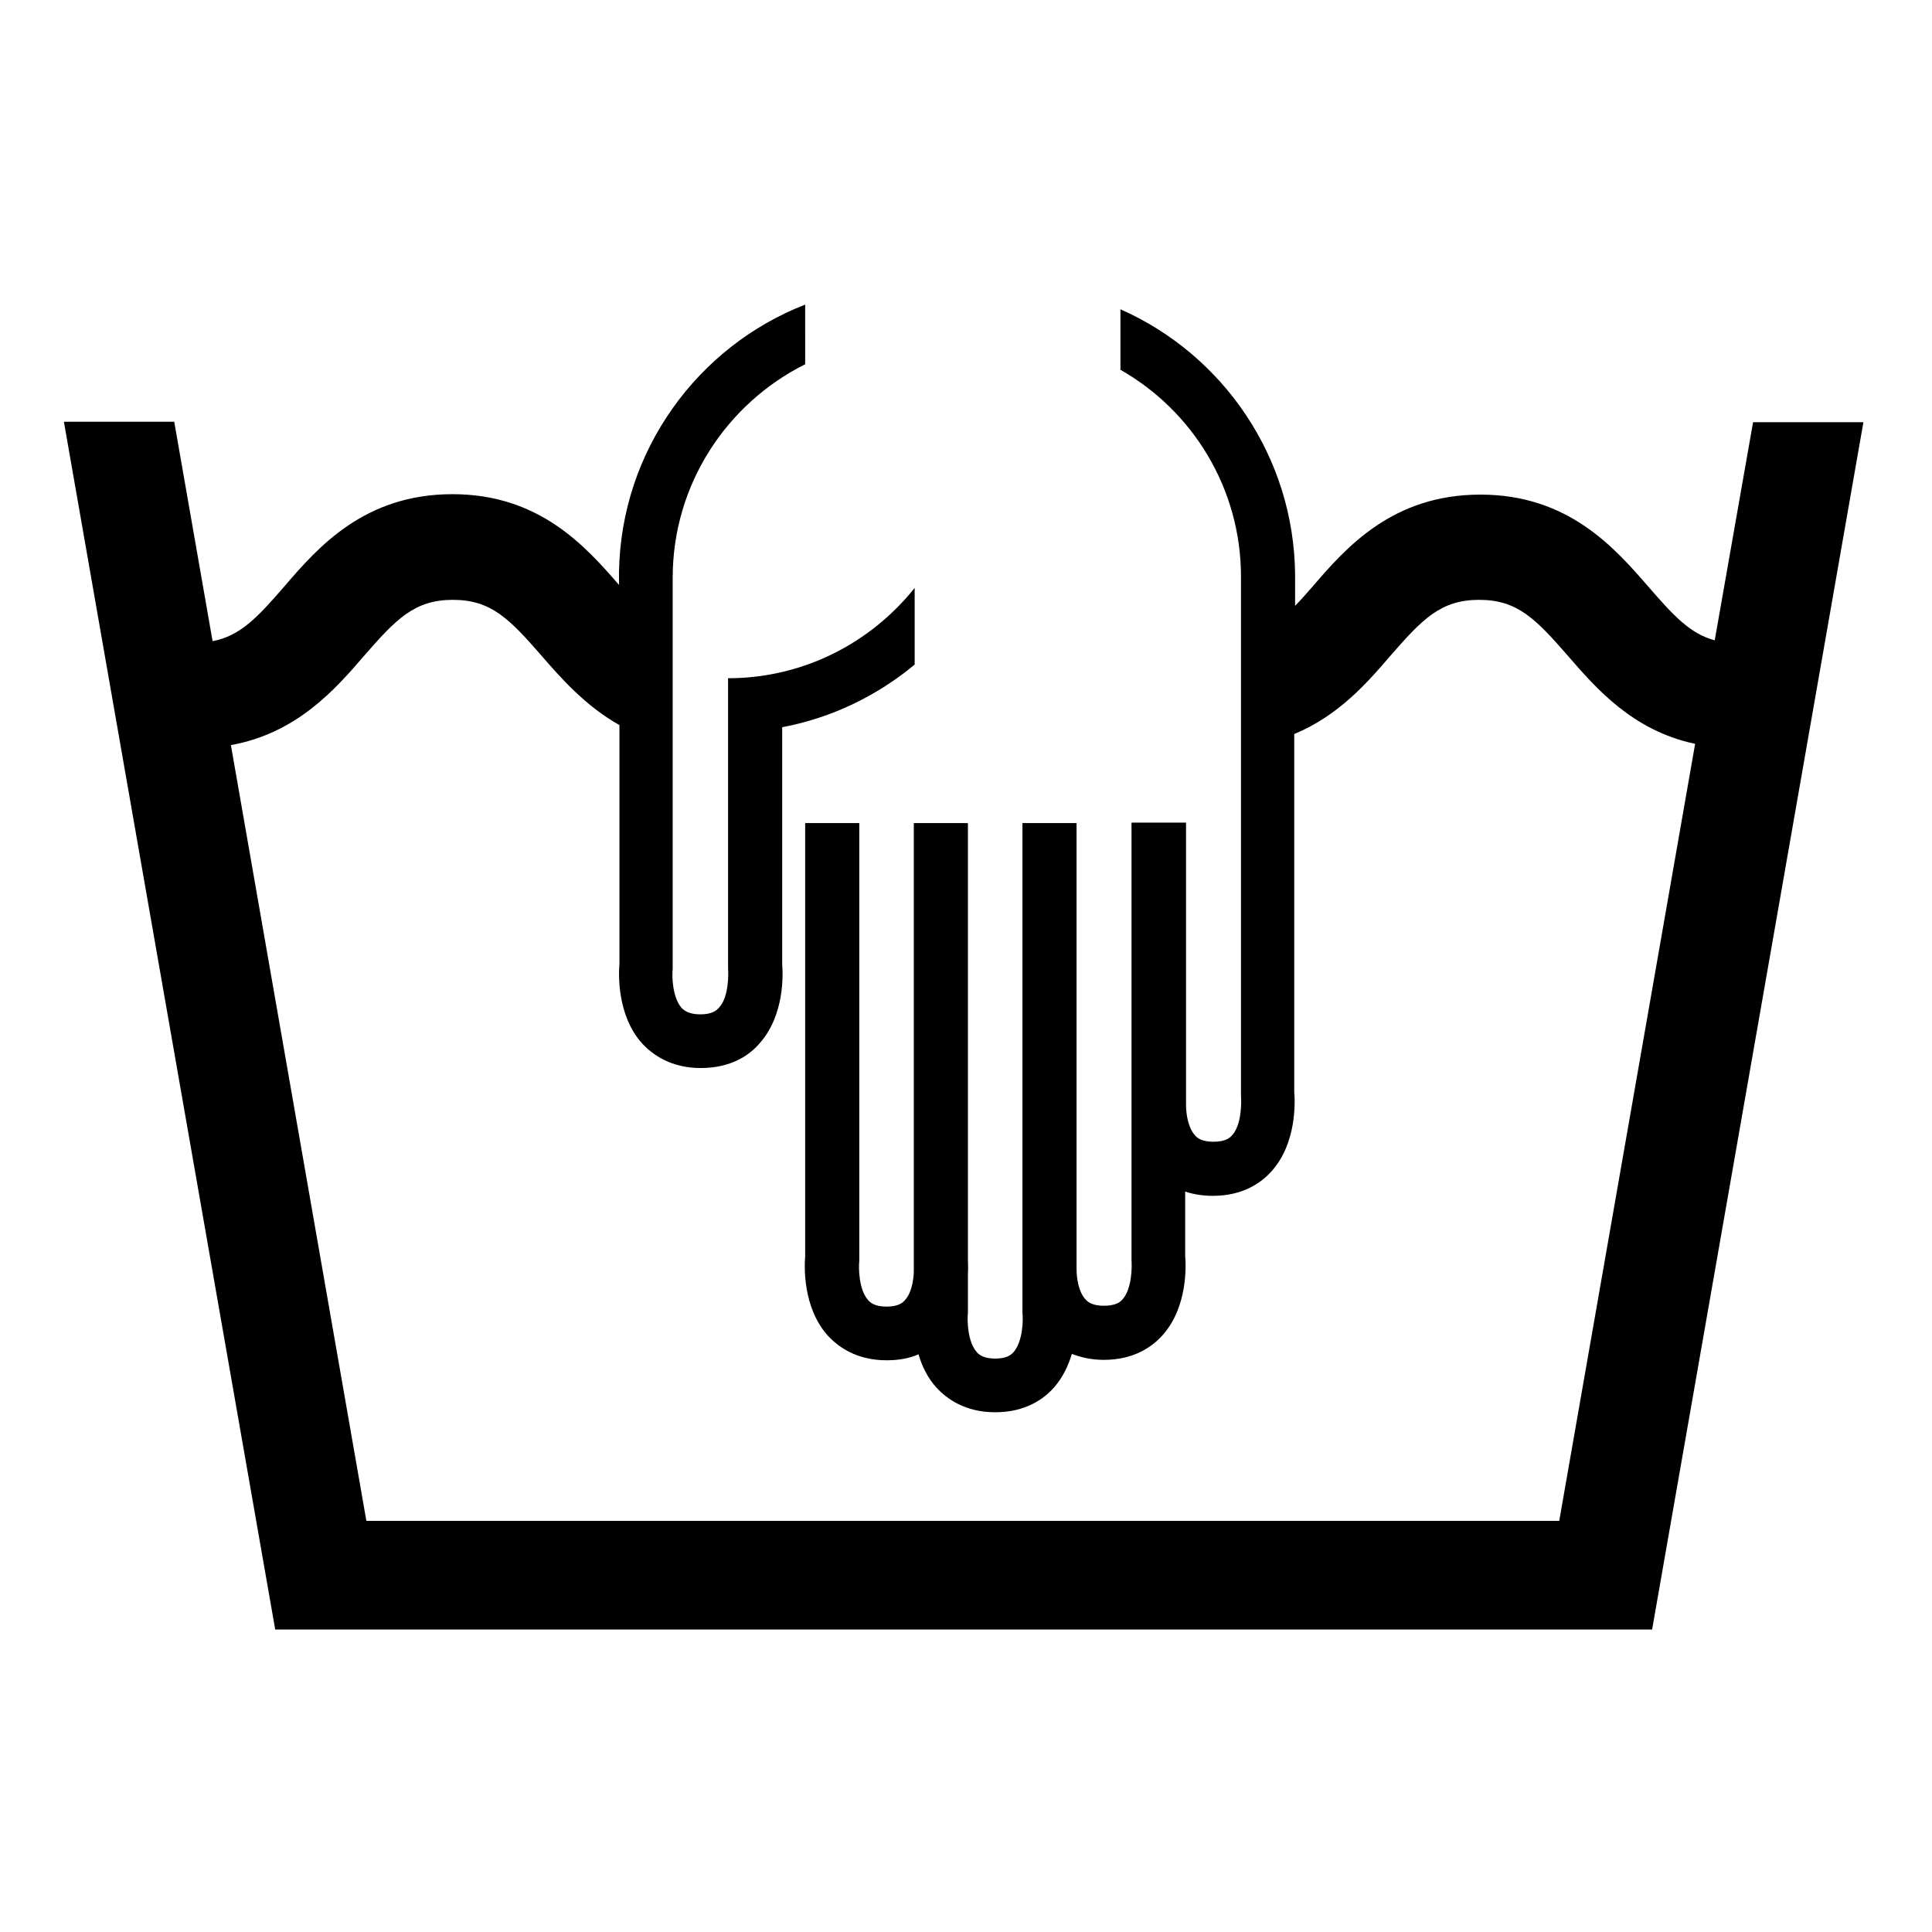 <?xml version="1.0" encoding="utf-8"?>
<!-- Generator: Adobe Illustrator 23.0.4, SVG Export Plug-In . SVG Version: 6.00 Build 0)  -->
<svg version="1.1" id="Ebene_1" xmlns="http://www.w3.org/2000/svg" xmlns:xlink="http://www.w3.org/1999/xlink" x="0px" y="0px"
	 viewBox="0 0 453.5 453.5" style="enable-background:new 0 0 453.5 453.5;" xml:space="preserve">
<g>
	<path d="M437.4,99.1L437.4,99.1h-25.9l-9,51.2c-5.7-1.5-9.6-5.7-15.5-12.5c-7.9-9.1-18.8-21.7-39.5-21.7
		c-20.7,0-31.6,12.5-39.5,21.7c-1.4,1.6-2.7,3.1-4,4.4V135h0c-0.2-27.8-17-51.8-41-62.4v14.2c16.9,9.6,28.3,27.8,28.3,48.6v121.3
		l0,0.7c0.1,1.2,0.2,6.6-2.1,9.1c-0.6,0.7-1.7,1.5-4.4,1.5c-2.7,0-3.8-0.9-4.3-1.5c-1.6-1.8-2.1-4.9-2.1-7.2V258c0-0.2,0-0.5,0-0.6
		l0-0.3v-64h-12.7v0h-0.1v64.8c0,0.5,0,1.1,0,1.7v35.5l0,0.7c0.1,1.2,0.2,6.6-2.1,9.2c-0.6,0.7-1.7,1.5-4.4,1.5
		c-2.7,0-3.8-0.9-4.3-1.5c-1.6-1.7-2.1-4.9-2.1-7.1v-1.6c0-0.2,0-0.4,0-0.6l0-0.3V193.2h-12.7v103c0,0.6,0,1.2,0,2v9.3l0,0.7
		c0.2,1.6,0.1,6.7-2.1,9.2c-0.6,0.7-1.7,1.5-4.3,1.5c-2.7,0-3.8-0.9-4.3-1.5c-2.2-2.4-2.3-7.6-2.1-9.2l0-0.3V299
		c0.1-1.4,0-2.5,0-3.4V193.2h-12.7v102l0,0.7c0,0,0,0.1,0,0.2v2.5c-0.1,2.2-0.6,5-2.1,6.6c-0.6,0.7-1.7,1.5-4.3,1.5
		c-2.7,0-3.8-0.9-4.3-1.5c-2.2-2.4-2.3-7.6-2.1-9.2l0-0.3V193.2h-12.7v101.7c-0.2,2.3-0.6,12,5.3,18.6c2.4,2.6,6.7,5.8,13.8,5.8
		c3,0,5.5-0.5,7.5-1.4c0.8,2.7,2.1,5.5,4.2,7.8c2.4,2.6,6.7,5.8,13.8,5.8c7.1,0,11.4-3.1,13.8-5.8c2.1-2.4,3.4-5.2,4.2-7.9
		c2.1,0.8,4.5,1.4,7.5,1.4c7.1,0,11.4-3.1,13.8-5.8c5.9-6.6,5.5-16.3,5.3-18.6v-15.1c1.8,0.6,4,1,6.5,1c7.1,0,11.4-3.1,13.8-5.8
		c5.9-6.6,5.5-16.3,5.3-18.6v-84c10.4-4.3,17.2-12.1,22.6-18.4c7.5-8.6,11.8-13.1,20.8-13.1c9,0,13.3,4.5,20.8,13.1
		c6.6,7.6,15.2,17.6,29.9,20.7l-31.9,182.4H86L54.2,174.9c15.5-2.8,24.5-13.1,31.3-21c7.5-8.6,11.8-13.1,20.8-13.1
		c9,0,13.3,4.5,20.8,13.1c4.6,5.3,10.3,11.8,18.3,16.3v56.1c-0.2,2.3-0.6,12,5.3,18.6c2.4,2.6,6.7,5.8,13.8,5.8
		c7.2,0,11.5-3.1,13.8-5.8c5.9-6.6,5.5-16.3,5.3-18.6v-55.6c11.7-2.2,22.3-7.4,31.1-14.7v-18c-10.3,12.9-26.1,21.2-43.8,21.2v7.1h0
		v60.4l0,0.7c0.1,1.2,0.2,6.6-2.1,9.1c-0.6,0.7-1.7,1.6-4.4,1.6c-2.7,0-3.8-0.9-4.4-1.5c-2.2-2.5-2.3-7.6-2.1-9.2l0-0.3v-91.5h0
		c0-21.9,12.7-40.9,31.1-50.1V71.5c-25.2,9.8-43.2,34.2-43.7,62.7h0v3.1c-7.9-9.1-18.7-21.3-39.1-21.3c-20.7,0-31.6,12.5-39.5,21.7
		c-6.3,7.3-10.4,11.6-16.8,12.8l-9-51.5H15h0l49.6,283.5h323.2L437.4,99.1L437.4,99.1z"/>
</g>
</svg>

